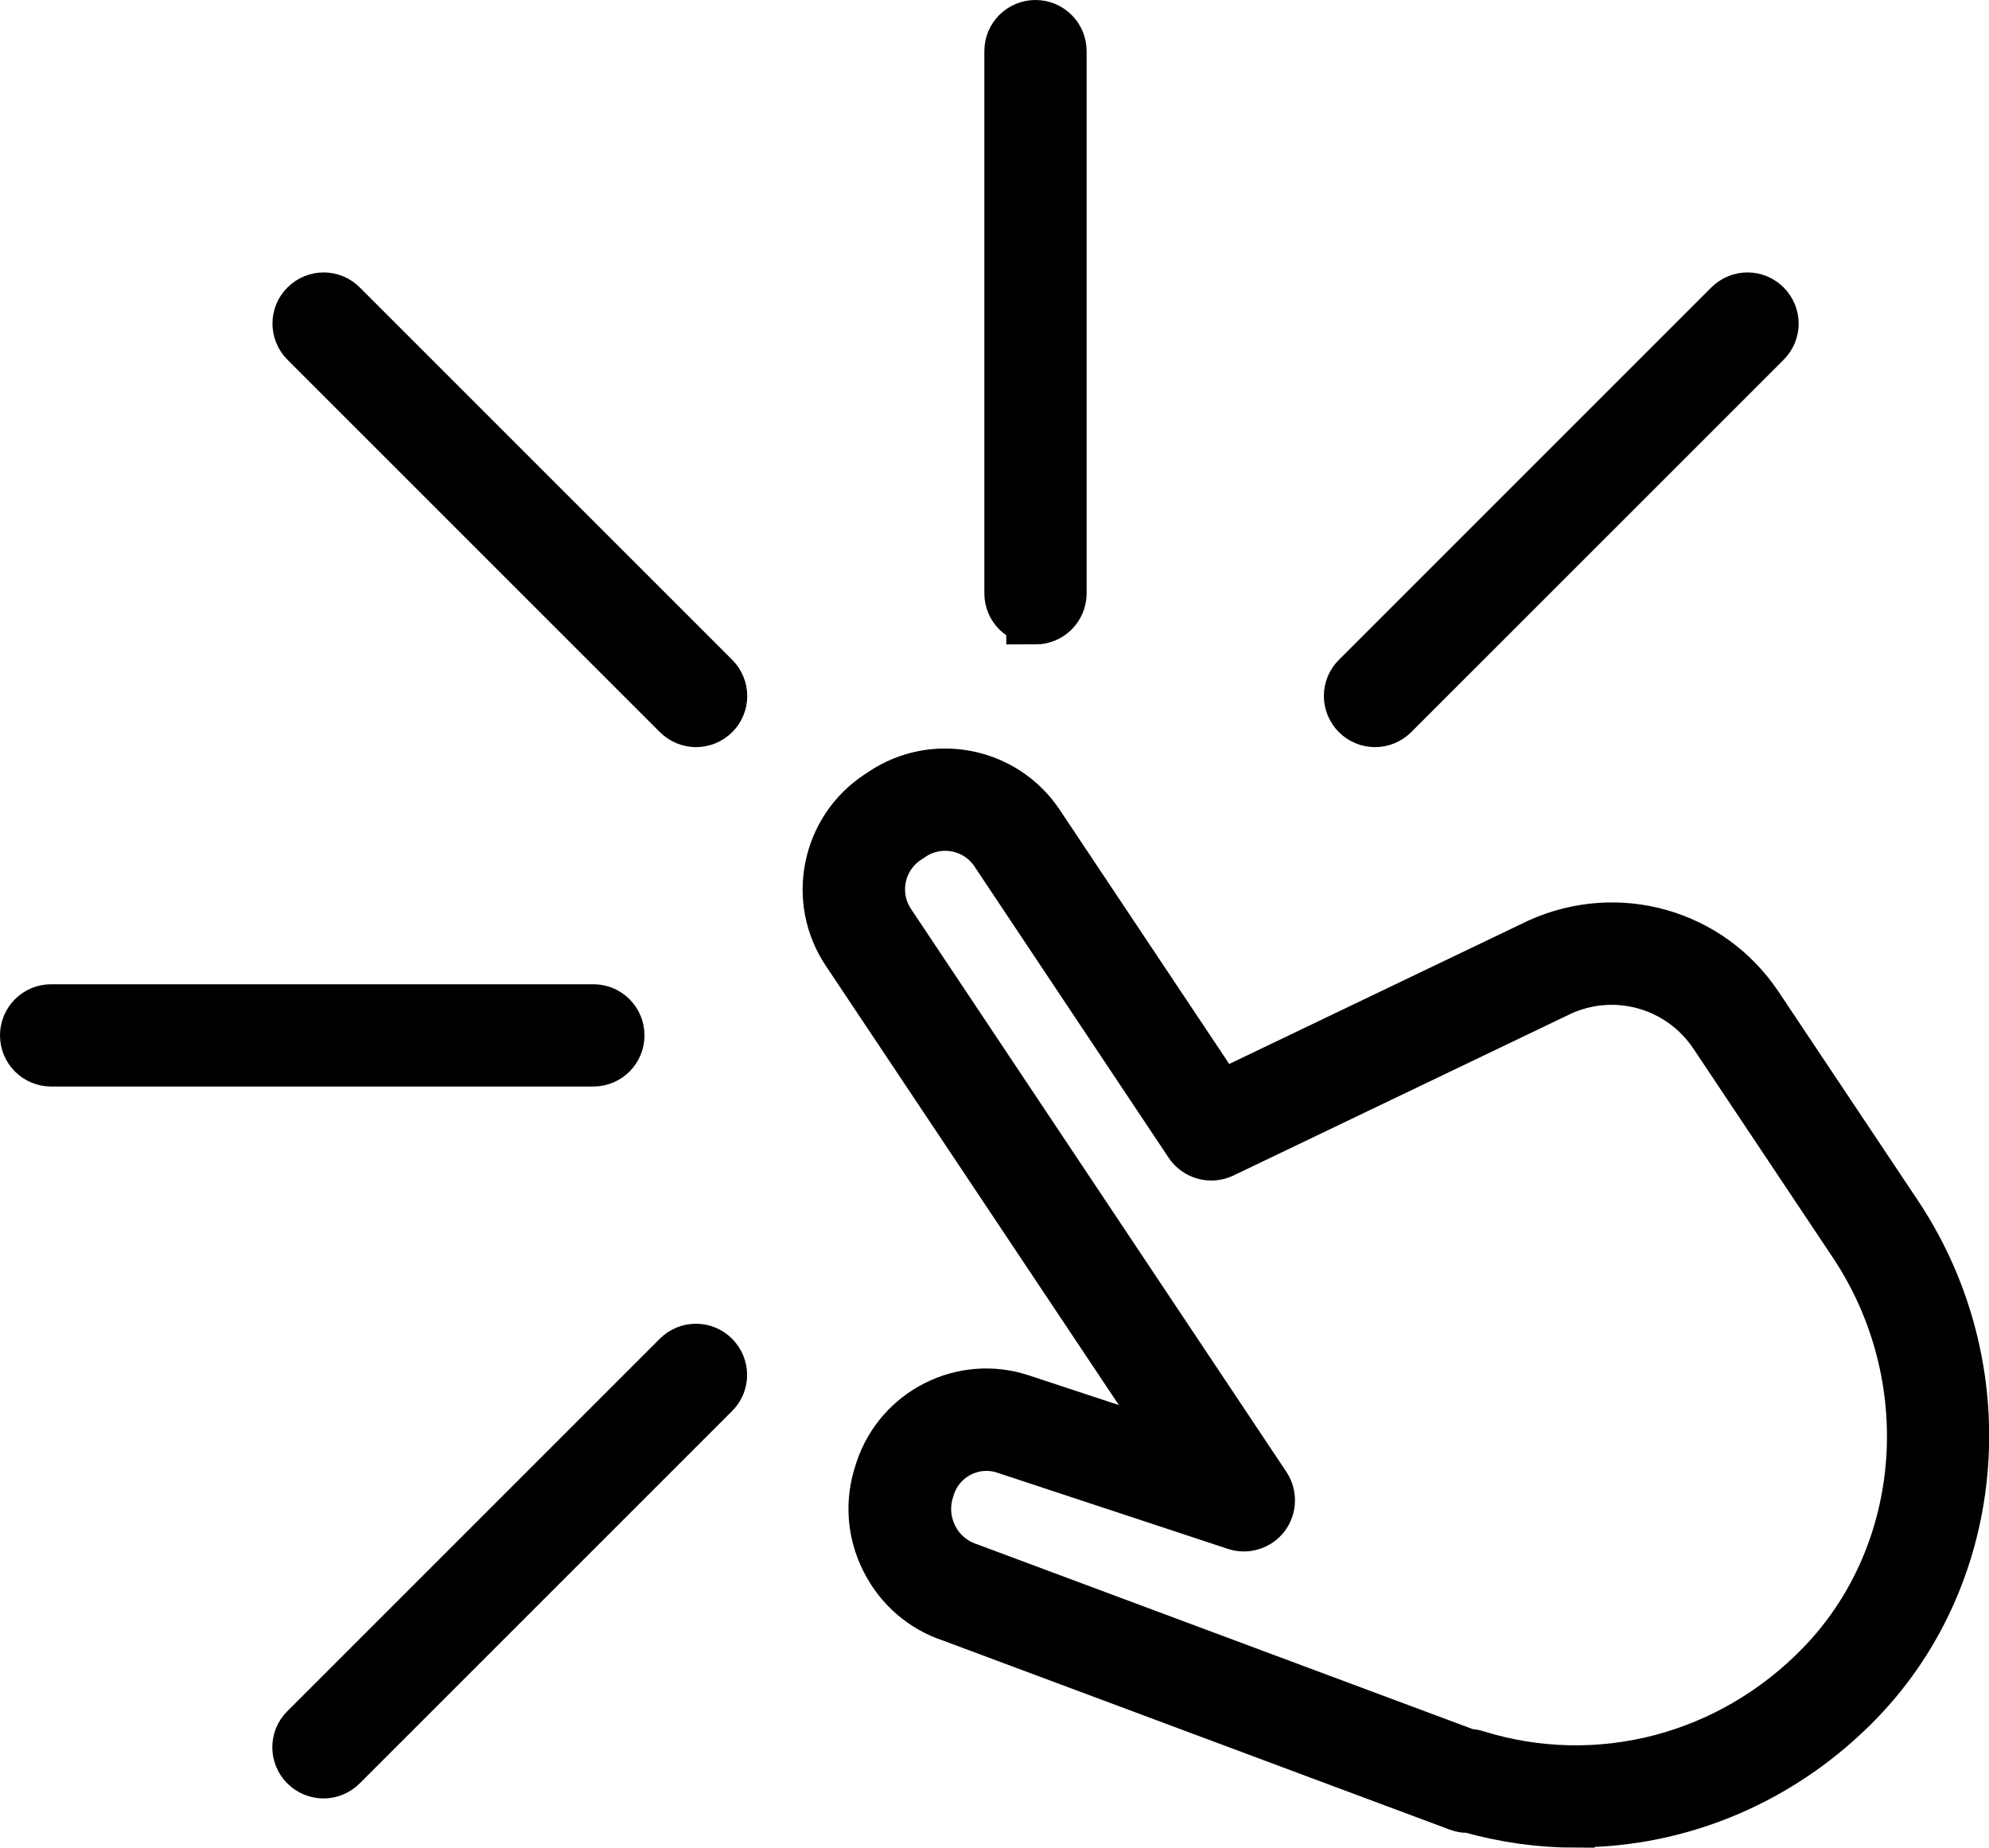<?xml version="1.0" encoding="UTF-8"?>
<svg id="Layer_2" data-name="Layer 2" xmlns="http://www.w3.org/2000/svg" viewBox="0 0 136.13 126.47">
  <defs>
    <style>
      .cls-1 {
        fill: #1a1a1a;
        stroke: #000;
        stroke-miterlimit: 10;
        stroke-width: 4px;
      }
    </style>
  </defs>
  <g id="_ëÎÓÈ_1" data-name="ëÎÓÈ 1">
    <g>
      <g>
        <path class="cls-1" d="M47.64,49.14c-.38,0-.77-.15-1.06-.44l-25.49-25.49c-.59-.59-.59-1.54,0-2.12.59-.59,1.54-.59,2.12,0l25.49,25.49c.59.59.59,1.54,0,2.12-.29.29-.68.44-1.06.44Z"/>
        <path class="cls-1" d="M22.14,121.1c-.38,0-.77-.15-1.06-.44-.59-.59-.59-1.54,0-2.12l25.49-25.49c.59-.59,1.54-.59,2.12,0,.59.59.59,1.54,0,2.12l-25.49,25.49c-.29.29-.68.44-1.06.44Z"/>
        <path class="cls-1" d="M94.11,49.14c-.38,0-.77-.15-1.06-.44-.59-.59-.59-1.54,0-2.12l25.49-25.49c.59-.59,1.54-.59,2.12,0,.59.59.59,1.54,0,2.12l-25.49,25.49c-.29.29-.68.44-1.06.44Z"/>
        <path class="cls-1" d="M40.61,72.37H3.5c-.83,0-1.5-.67-1.5-1.5s.67-1.5,1.5-1.5h37.11c.83,0,1.5.67,1.5,1.5s-.67,1.5-1.5,1.5Z"/>
        <path class="cls-1" d="M70.87,42.11c-.83,0-1.5-.67-1.5-1.5V3.5c0-.83.67-1.5,1.5-1.5s1.5.67,1.5,1.5v37.11c0,.83-.67,1.5-1.5,1.5Z"/>
      </g>
      <path class="cls-1" d="M107.85,124.47c-2.42,0-4.85-.34-7.25-1.02-.23.02-.46,0-.68-.09l-34.73-12.96c-1.86-.61-3.41-1.95-4.31-3.75-.91-1.8-1.06-3.84-.42-5.75l.06-.19c1.27-3.84,5.43-5.94,9.27-4.67l11.67,3.85-23.28-34.9c-1.1-1.65-1.49-3.63-1.1-5.57.39-1.94,1.51-3.62,3.16-4.72l.33-.22c3.4-2.27,8.02-1.35,10.29,2.05l12.57,18.85,22.01-10.55c5.29-2.39,11.43-.63,14.63,4.17l9.53,14.28c6.91,10.37,5.84,24.21-2.56,32.92-5.17,5.36-12.09,8.25-19.18,8.25ZM100.48,120.34c.15,0,.3.02.45.07,8.49,2.64,17.67.24,23.95-6.27,7.43-7.7,8.36-19.97,2.22-29.18l-9.53-14.28c-2.38-3.57-6.96-4.89-10.87-3.12l-23.15,11.1c-.67.32-1.48.1-1.9-.52l-13.29-19.94c-1.35-2.03-4.1-2.57-6.12-1.22l-.33.22c-2.03,1.35-2.58,4.1-1.22,6.13l25.69,38.53c.35.53.33,1.23-.05,1.74-.39.51-1.06.72-1.66.52l-15.8-5.22c-2.27-.75-4.73.49-5.48,2.76l-.06.19c-.38,1.15-.29,2.38.25,3.47.54,1.08,1.48,1.89,2.63,2.27l34.24,12.77s.04,0,.06,0Z"/>
    </g>
  </g>
</svg>